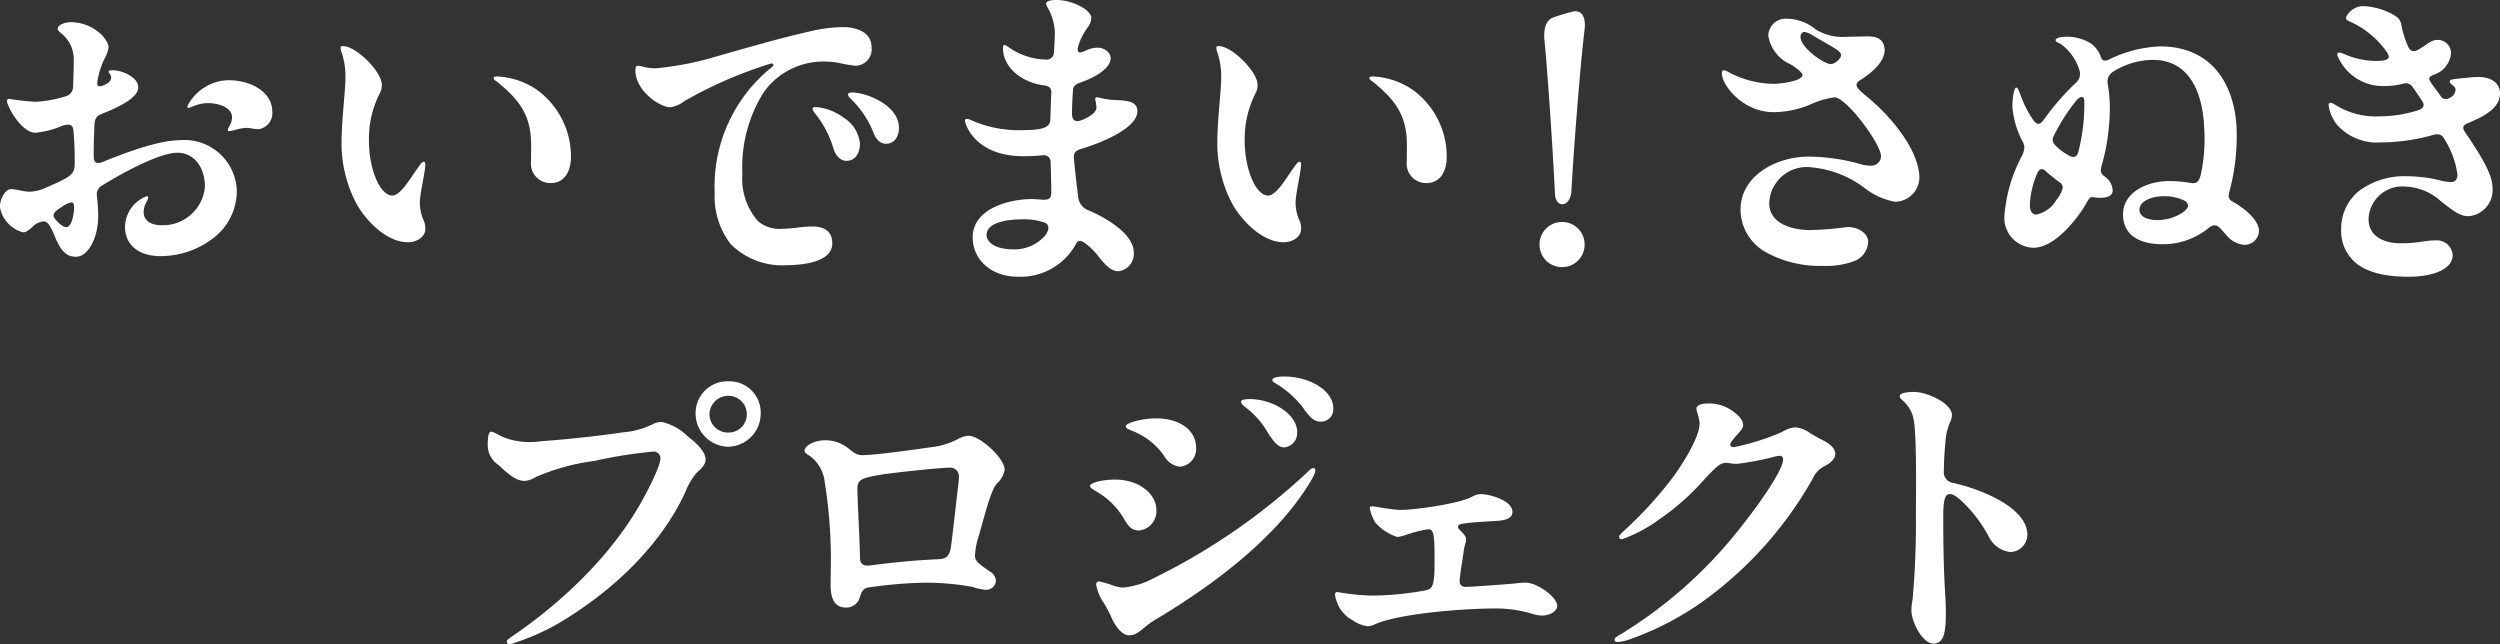<?xml version="1.0" encoding="utf-8"?>
<svg xmlns="http://www.w3.org/2000/svg" width="220" height="56.694" viewBox="0 0 220 56.694">
  <rect x="0" y="0" width="220" height="56.694" fill="#333333" stroke="none"/>
  <g transform="translate(690.33 -1550.513)">
    <path d="M-680.774,1554.68a3.187,3.187,0,0,1-.369,1.022,6.677,6.677,0,0,0-.624,2.07c-.028.34.142.4.454.283.51-.17.765-.426.765-.737,0-.227-.226-.4-.226-.482,0-.114.141-.142.368-.142.794,0,2.24.6,2.24,1.5,0,.652-.794,1.389-3.176,2.325-.51.2-.652.425-.68,1.049-.029.907-.085,1.956-.057,2.779.028.567.34.595.822.4,2.24-.908,4.962-1.9,6.834-1.9a4.609,4.609,0,0,1,4.934,4.48,5.233,5.233,0,0,1-2.184,4.225,7.574,7.574,0,0,1-4.536,1.5c-1.985,0-3.119-1.049-3.119-2.551a2.919,2.919,0,0,1,1.928-2.722c.085,0,.113.056.113.141a1.62,1.62,0,0,1-.2.454,1.678,1.678,0,0,0-.2.794c0,.737.6,1.162,1.56,1.162a3.7,3.7,0,0,0,3.828-3.373c0-1.815-1.021-3.006-2.411-3.006-1.162,0-3.6,1.02-6.692,2.92a.872.872,0,0,0-.4.88,15.685,15.685,0,0,1,.113,1.757c0,1.985-.907,3.6-1.956,3.6-.936,0-1.39-.652-1.872-1.814-.368-.879-.595-1.3-.992-1.3a1.63,1.63,0,0,0-1.021.538c-.425.369-.567.425-.766.425a2.776,2.776,0,0,1-2.041-2.24c0-.708.482-1.559.964-1.559.454,0,1.191.226,1.616.226a3.681,3.681,0,0,0,1.56-.4c1.984-.851,2.41-1.106,2.438-1.957a28.352,28.352,0,0,0-.113-3.062c-.057-.539-.425-.567-1.021-.368a7.415,7.415,0,0,1-2.325.595c-1.248,0-2.495-2.354-2.495-2.779a.179.179,0,0,1,.2-.2,21.5,21.5,0,0,0,2.3.256,10.056,10.056,0,0,0,2.552-.454.893.893,0,0,0,.765-.936c.029-.68.057-1.644.057-2.325a2.9,2.9,0,0,0-1.162-2.353c-.142-.142-.256-.227-.256-.341,0-.368.681-.595,1.134-.595C-682.079,1552.469-680.774,1554-680.774,1554.68Zm-3.261,13.64a1.988,1.988,0,0,0-.766.34c-.709.454-1.049.709-.624,1.191.4.453.709.652.936.652.454,0,.68-1.134.68-1.73C-683.809,1568.489-683.894,1568.32-684.035,1568.32Zm17.665-8.025a1.438,1.438,0,0,1-1.191,1.588c-.425,0-.681-.114-1.106-.114-.51,0-1.248.284-1.5.284a.1.1,0,0,1-.113-.114c0-.084.057-.17.2-.453a1.471,1.471,0,0,0,.17-.624c0-.992-1.361-1.276-2.126-1.276a3.061,3.061,0,0,0-.993.17c-.368.114-.6.256-.708.256-.086,0-.114-.057-.114-.142a4.175,4.175,0,0,1,3.6-2.3C-668.071,1557.573-666.37,1558.735-666.37,1560.3Z" style="fill: rgb(255, 255, 255);"/>
    <path d="M-660.161,1554.568c1.191,0,3.431,2.268,3.431,3.4a1.5,1.5,0,0,1-.17.737,8.854,8.854,0,0,0-.964,4.168c0,2.524.964,4.849,2.07,4.849.623,0,1.417-1.248,1.9-1.957.453-.652.68-1.02.85-1.02.113,0,.142.113.142.226,0,.681-.482,2.553-.482,3.375a3.847,3.847,0,0,0,.312,1.5,1.87,1.87,0,0,1,.17.822c0,.709-.766,1.163-1.531,1.163-1.985,0-3.857-2.1-4.594-3.516a11.42,11.42,0,0,1-1.247-5.246c0-1.872.34-4.65.34-5.557a6.861,6.861,0,0,0-.312-2.326,1.329,1.329,0,0,1-.113-.454C-660.359,1554.652-660.331,1554.568-660.161,1554.568Zm17.013,3.8a7.248,7.248,0,0,1,3.062,5.955c0,1.219-.538,2.3-1.786,2.3a1.709,1.709,0,0,1-1.73-1.9c0-.482.029-1.361,0-1.928-.113-2.1-.936-3.459-3.005-5.1-.171-.113-.284-.2-.284-.312,0-.084.085-.141.284-.141A6.762,6.762,0,0,1-643.148,1558.367Z" style="fill: rgb(255, 255, 255);"/>
    <path d="M-634.217,1556.3a2.409,2.409,0,0,1,.482.085,4.85,4.85,0,0,0,1.078.142,27.076,27.076,0,0,0,5.472-1.078c2.722-.766,5.416-1.559,8.166-2.183a12.833,12.833,0,0,1,2.893-.368c1.134,0,2.495.424,2.495,1.785a1.454,1.454,0,0,1-1.39,1.617,12.923,12.923,0,0,1-1.5-.255,7.3,7.3,0,0,0-1.135-.113,6.45,6.45,0,0,0-5.444,2.665,12.331,12.331,0,0,0-1.9,7.2,5.675,5.675,0,0,0,1.361,4.168,2.9,2.9,0,0,0,2.155.68c.908,0,1.7-.2,2.609-.2.879,0,1.786.255,1.786,1.5,0,1.673-2.75,1.9-3.969,1.9a6.382,6.382,0,0,1-4.991-1.872,6.874,6.874,0,0,1-1.389-4.48,13.441,13.441,0,0,1,4.877-10.945c.17-.141.283-.2.283-.312,0-.085-.056-.142-.17-.142a37.264,37.264,0,0,0-7.656,3.318,2.626,2.626,0,0,1-1.247.539c-.908,0-3.063-1.446-3.063-3.233C-634.416,1556.439-634.359,1556.3-634.217,1556.3Zm18.119,4.565a3.019,3.019,0,0,1,1.446,2.3c0,.567-.255,1.5-1.191,1.5-.539,0-.936-.453-1.134-1.049a8.864,8.864,0,0,0-1.56-3.034c-.227-.283-.283-.4-.283-.51s.142-.141.255-.141A4.688,4.688,0,0,1-616.1,1560.862Zm4.877.907c0,.624-.312,1.39-1.134,1.39-.6,0-.936-.482-1.163-1.106a8.629,8.629,0,0,0-1.985-2.892c-.141-.142-.2-.227-.2-.34,0-.17.284-.17.4-.17C-614.17,1558.651-611.221,1559.728-611.221,1561.769Z" style="fill: rgb(255, 255, 255);"/>
    <path d="M-594.294,1552.1a1.5,1.5,0,0,1-.34.85,5.677,5.677,0,0,0-.766,1.474c-.227.738-.028.851.624.539a2.361,2.361,0,0,1,1.021-.255c.567,0,1.163.4,1.163.908,0,.907-1.3,1.673-2.638,2.155-.4.141-.652.255-.68.708-.057.851-.085,1.447-.085,2.014,0,.652.34.765.765.623.652-.227,1.39-.68,1.39-1.134a5.12,5.12,0,0,0-.113-.737.15.15,0,0,1,.169-.17,5.834,5.834,0,0,1,.653.141,9.418,9.418,0,0,0,1.3.114c.765.057,1.588.142,1.588.964,0,1.673-3.856,3.005-4.934,3.317-.482.142-.68.341-.652.794.085.965.2,2.014.369,3.347a1.424,1.424,0,0,0,.992,1.3c.936.4,3.913,1.871,3.913,3.686a1.55,1.55,0,0,1-1.333,1.644c-.652,0-1.134-.482-1.843-1.389a5.507,5.507,0,0,0-1.191-1.134c-.34-.227-.567-.227-.765.2a5.559,5.559,0,0,1-5.047,2.807c-2.467,0-4-1.588-4-3.459,0-2.58,3.289-3.374,5.188-3.374.312,0,.6.028.965.057.623.028.765-.171.765-.681,0-.539-.028-1.588-.057-2.637a.589.589,0,0,0-.68-.595c-.6.056-1.134.085-1.7.085-4.338,0-5.16-2.892-5.16-3.119a.15.15,0,0,1,.17-.17,1.829,1.829,0,0,1,.567.2,10.422,10.422,0,0,0,4.31.794c1.985,0,2.439-.312,2.467-.936.028-.681.028-1.247.085-2.325.028-.454-.2-.624-.652-.68-1.985-.255-3.6-1.616-3.6-3.261,0-.2.028-.284.142-.284s.311.17.538.312a5.967,5.967,0,0,0,3.148.964.625.625,0,0,0,.652-.652c.028-.255.085-1.361.085-1.73a4.7,4.7,0,0,0-.68-2.268.63.63,0,0,1-.085-.284c0-.227.425-.311.907-.311C-595.939,1550.513-594.294,1551.392-594.294,1552.1Zm-9.215,19.082c0,.681.794,1.276,2.382,1.276a3.571,3.571,0,0,0,2.608-1.049,1.372,1.372,0,0,0,.4-.6c.114-.369,0-.595-.283-.709a5.722,5.722,0,0,0-2.07-.284C-601.666,1569.822-603.509,1570.077-603.509,1571.183Z" style="fill: rgb(255, 255, 255);"/>
    <path d="M-583.095,1554.568c1.191,0,3.431,2.268,3.431,3.4a1.5,1.5,0,0,1-.17.737,8.853,8.853,0,0,0-.964,4.168c0,2.524.964,4.849,2.07,4.849.624,0,1.418-1.248,1.9-1.957.454-.652.68-1.02.85-1.02.114,0,.142.113.142.226,0,.681-.482,2.553-.482,3.375a3.846,3.846,0,0,0,.312,1.5,1.856,1.856,0,0,1,.17.822c0,.709-.765,1.163-1.531,1.163-1.985,0-3.856-2.1-4.594-3.516a11.433,11.433,0,0,1-1.247-5.246c0-1.872.34-4.65.34-5.557a6.835,6.835,0,0,0-.312-2.326,1.329,1.329,0,0,1-.113-.454C-583.293,1554.652-583.265,1554.568-583.095,1554.568Zm17.013,3.8a7.249,7.249,0,0,1,3.063,5.955c0,1.219-.539,2.3-1.787,2.3a1.708,1.708,0,0,1-1.729-1.9c0-.482.028-1.361,0-1.928-.114-2.1-.936-3.459-3.006-5.1-.17-.113-.284-.2-.284-.312,0-.084.085-.141.284-.141A6.762,6.762,0,0,1-566.082,1558.367Z" style="fill: rgb(255, 255, 255);"/>
    <path d="M-554.853,1572.034a1.973,1.973,0,0,1,1.984-1.985,1.973,1.973,0,0,1,1.985,1.985,1.973,1.973,0,0,1-1.985,1.985A1.973,1.973,0,0,1-554.853,1572.034Zm.425-18.09c-.057-.88.113-1.7.879-1.929.482-.169,1.049-.34,1.5-.453a1.389,1.389,0,0,1,.34-.057c.482,0,.85.312.85,1.276,0,.114-.028.227-.028.34-.227,1.7-.85,8.734-1.162,14.262-.057.71-.426,1.106-.794,1.106-.312,0-.624-.283-.652-.935C-553.747,1562.365-554.23,1555.872-554.428,1553.944Z" style="fill: rgb(255, 255, 255);"/>
    <path d="M-530.526,1553.121a4.615,4.615,0,0,0,2.807.624c.6,0,1.191-.028,1.786-.028.738,0,1.39.227,1.447,1.134.056,1.191-1.361,2.212-2.155,2.722-.227.142-.312.255-.312.425,0,.341.708.823,1.417,1.446,1.73,1.532,4.112,4.339,4.112,6.749a2.156,2.156,0,0,1-2.155,2.07,5.988,5.988,0,0,1-2.609-1.163,9.152,9.152,0,0,0-4.848-1.871,3.289,3.289,0,0,0-3.6,3.176c0,1.758,1.957,2.353,3.6,2.353a27.991,27.991,0,0,0,3.175-.255c.936-.085,1.928.51,1.928,1.276a1.884,1.884,0,0,1-1.275,1.729,6.97,6.97,0,0,1-2.694.4,9.8,9.8,0,0,1-4.962-1.162,4.329,4.329,0,0,1-2.3-3.772c0-3.061,3.232-4.678,5.983-4.678a17.13,17.13,0,0,1,4.65.68,2.974,2.974,0,0,0,.822.114.844.844,0,0,0,.908-.822c0-1.106-3.063-5.189-4.083-5.189a7.373,7.373,0,0,0-2.184.652,8.5,8.5,0,0,1-3.2.652c-2.693,0-4.537-2.382-4.537-3.4,0-.2.057-.284.2-.284.113,0,.255.085.624.284a8.615,8.615,0,0,0,3.686.907c.851,0,2.58-.284,2.58-.766,0-.283-.822-.822-1.077-.964a3.307,3.307,0,0,1-1.929-2.524,1.532,1.532,0,0,1,1.673-1.474A4.036,4.036,0,0,1-530.526,1553.121Zm-1.361.624c0,.992,2.1,2.41,2.665,2.41.341,0,.908-.453.908-.794,0-.4-.851-.737-2.581-1.786a1.84,1.84,0,0,0-.652-.256C-531.745,1553.319-531.887,1553.546-531.887,1553.745Z" style="fill: rgb(255, 255, 255);"/>
    <path d="M-506.284,1554.369a2.524,2.524,0,0,1,.851,1.219c.114.284.34.341.737.142a11.117,11.117,0,0,1,4.452-1.134c4.906,0,6.748,3.856,6.748,7.769a19.157,19.157,0,0,1-.623,4.934,1.721,1.721,0,0,0-.085.454.522.522,0,0,0,.312.481c.425.227,2.353,1.39,2.353,2.637a1.282,1.282,0,0,1-1.276,1.191,2.25,2.25,0,0,1-1.56-.822c-.226-.255-.368-.425-.623-.681-.312-.311-.624-.283-1.021.057a6.356,6.356,0,0,1-4.055,1.389c-1.843,0-3.431-.708-3.431-2.636,0-1.815,1.928-2.921,4.083-2.921a10.414,10.414,0,0,1,1.73.142c.68.142.879-.057,1.049-.794a14.656,14.656,0,0,0,.284-4c-.142-3.459-1.5-6.012-4.509-6.012a6.658,6.658,0,0,0-3.431.993,1.041,1.041,0,0,0-.538,1.191,12,12,0,0,1,.17,2.183,18.517,18.517,0,0,1-.709,4.906,1.942,1.942,0,0,0-.085.453.632.632,0,0,0,.311.51,1.608,1.608,0,0,1,.738,1.249c0,.595-.738.651-1.106.651a3.286,3.286,0,0,1-.6-.056c-.312-.057-.369.113-.681.652-.454.794-2.524,3.8-4.594,3.8a2.628,2.628,0,0,1-2.551-2.779,13.281,13.281,0,0,1,1.5-5.217,1.923,1.923,0,0,0,.255-.823,1.063,1.063,0,0,0-.113-.454,7.764,7.764,0,0,1-.936-3.147c0-.765.142-1.673.341-1.673.17,0,.255.369.482.936a9.136,9.136,0,0,0,1.02,1.928c.369.482.6.425.993-.142a22.107,22.107,0,0,1,2.722-3.119,1.029,1.029,0,0,0,.34-1.134,4.407,4.407,0,0,0-1.673-2.325c-.17-.085-.425-.17-.425-.312,0-.255.652-.312,1.021-.312A4.012,4.012,0,0,1-506.284,1554.369Zm-2.75,12.221a15.9,15.9,0,0,1-1.248-.992.531.531,0,0,0-.368-.2c-.171,0-.312.142-.4.368a7.508,7.508,0,0,0-.652,2.865c0,.368.17.765.567.765a2.658,2.658,0,0,0,1.758-1.276,2.654,2.654,0,0,0,.567-1.077A.515.515,0,0,0-509.034,1566.59Zm1.418-7.231a16.833,16.833,0,0,0-1.985,3.119.644.644,0,0,0,.113.794,4.751,4.751,0,0,0,1.248.936c.34.2.652.17.794-.284a17.242,17.242,0,0,0,.539-4.536C-506.936,1558.906-507.248,1558.962-507.616,1559.359Zm9.47,8.79a4.012,4.012,0,0,0-1.814-.368c-.88,0-2.1.368-2.1,1.19,0,.653.794.908,1.588.908a4.075,4.075,0,0,0,2.013-.539c.34-.2.681-.482.681-.737A.571.571,0,0,0-498.146,1568.149Z" style="fill: rgb(255, 255, 255);"/>
    <path d="M-479.8,1551.76c.539.312.681.454.794.964a8.317,8.317,0,0,0,.624,1.956c.142.313.425.426.822.227.511-.255,1.134-.878,1.673-.878a1.167,1.167,0,0,1,1.248,1.134,2.17,2.17,0,0,1-1.531,1.928c-.312.142-.482.255-.341.51.2.369.624.879.936,1.333a.545.545,0,0,0,.794.2.838.838,0,0,0,.539-.709c0-.171-.085-.284-.34-.483-.114-.085-.171-.141-.171-.226,0-.17.086-.227.993-.312.709-.057.936-.113,1.588-.113.907,0,1.843.425,1.843,1.445,0,1.277-1.389,2.014-2.75,2.581-.341.141-.483.255-.483.425,0,.255.284.567.709,1.22,1.418,2.183,1.872,3.175,1.872,4.224a2.309,2.309,0,0,1-2.127,2.354c-.737,0-1.333-.454-2.439-1.333a4.929,4.929,0,0,0-3.09-1.276,2.98,2.98,0,0,0-3.261,2.836c0,1.672,1.531,2.154,2.835,2.154,1.617,0,2.07-.255,3.091-.255a1.381,1.381,0,0,1,1.474,1.3c0,1.247-1.729,1.9-3.884,1.9-1.985,0-3.743-.368-4.764-1.332a3.627,3.627,0,0,1-1.162-2.807,4.277,4.277,0,0,1,1.559-3.4,6.653,6.653,0,0,1,4.168-1.305,12.81,12.81,0,0,1,2.893.341,4.121,4.121,0,0,0,1.077.17c.284,0,.539-.2.539-.652a7.838,7.838,0,0,0-1.162-3.147c-.2-.369-.483-.483-.993-.341a17.188,17.188,0,0,1-4.565.652,4.714,4.714,0,0,1-3.885-1.559,3.641,3.641,0,0,1-.737-1.7c0-.142.057-.227.17-.227.085,0,.2.028.539.255a6.747,6.747,0,0,0,3.828.936,11.19,11.19,0,0,0,3.261-.51c.567-.171.68-.454.453-.8-.255-.4-.51-.793-.879-1.3a.7.7,0,0,0-.822-.255,6.776,6.776,0,0,1-1.588.2,4.329,4.329,0,0,1-4.2-2.722c0-.17.056-.227.17-.227a1.537,1.537,0,0,1,.453.142,7.291,7.291,0,0,0,2.751.6c.68,0,1.162-.086,1.162-.369a.6.6,0,0,0-.113-.312,2.9,2.9,0,0,0-.369-.511,7.735,7.735,0,0,0-3.005-2.3c-.227-.114-.284-.2-.284-.312a1.667,1.667,0,0,1,1.56-1.021A5.957,5.957,0,0,1-479.8,1551.76Z" style="fill: rgb(255, 255, 255);"/>
    <path d="M-646.3,1588.861a5.3,5.3,0,0,0,1.163.4,6.425,6.425,0,0,0,2.381.085c2.637-.2,4.708-.425,7.316-.794a7.13,7.13,0,0,0,2.665-.765,1.71,1.71,0,0,1,.681-.142,4.759,4.759,0,0,1,2.268,1.248c.6.482,1.588,1.276,1.588,2.069,0,.482-.482.88-.794,1.163a5.991,5.991,0,0,0-.992,1.7c-2.1,4.565-6.238,8.648-11.257,11.6a20.964,20.964,0,0,1-4.168,1.787c-.2,0-.284-.085-.284-.227s.114-.227.482-.482c1.787-1.219,7.6-5.331,11.172-11.484.51-.879,1.871-3.4,1.871-4.2a.583.583,0,0,0-.623-.567,40.509,40.509,0,0,0-5.189.822,19.045,19.045,0,0,0-5.161,1.417,2.071,2.071,0,0,1-.964.341c-.624,0-1.219-.341-2.3-1.39a2.082,2.082,0,0,1-.964-1.814c0-.908.142-1.135.34-1.135A4.3,4.3,0,0,1-646.3,1588.861Zm20.132-4.792a2.744,2.744,0,0,1,2.779,2.836,2.918,2.918,0,0,1-2.836,2.92,2.924,2.924,0,0,1-2.892-2.892A2.808,2.808,0,0,1-626.164,1584.069Zm-.113,1.276a1.655,1.655,0,0,0-1.617,1.645,1.63,1.63,0,0,0,1.7,1.588,1.6,1.6,0,0,0,1.588-1.588A1.617,1.617,0,0,0-626.277,1585.345Z" style="fill: rgb(255, 255, 255);"/>
    <path d="M-608.528,1589.882a6.662,6.662,0,0,0,2.609-.794,2.006,2.006,0,0,1,.822-.227c1.021,0,3.176,1.985,3.176,2.978a2.051,2.051,0,0,1-.68,1.219c-.454.51-.851,1.928-1.588,4.593a6.382,6.382,0,0,0-.34,1.759c0,.481.283.68,1.3,1.389a1,1,0,0,1,.539.822.852.852,0,0,1-.936.794,5.354,5.354,0,0,1-1.134-.255,22.456,22.456,0,0,0-4.2-.369,38.61,38.61,0,0,0-4.99.425c-.341.085-.511.227-.709.823a1.209,1.209,0,0,1-1.248.936c-.964,0-1.332-.766-1.332-2.014l.028-2.041a42.775,42.775,0,0,0-.539-6.947,3.281,3.281,0,0,0-1.3-2.326c-.369-.226-.482-.311-.482-.481,0-.4.851-.908,1.758-.908a3.244,3.244,0,0,1,2.1.709c.624.511.851.6,1.248.6C-613.178,1590.563-609.066,1589.967-608.528,1589.882Zm1.787,1.786c-.851,0-4.565.4-5.728.567-2.041.312-2.41.454-2.41,1.305,0,.907.227,4.962.227,6.068,0,.567.368.68.624.68a5.512,5.512,0,0,0,.567-.056c2.467-.312,3.97-.426,5.756-.511.709-.028.964-.34,1.077-1.219.114-.851.227-1.872.426-3.6.17-1.5.255-2.1.255-2.411A.752.752,0,0,0-606.741,1591.668Z" style="fill: rgb(255, 255, 255);"/>
    <path d="M-588.567,1595.411a1.72,1.72,0,0,1-1.5,1.787c-.595,0-.907-.256-1.332-.993a6.536,6.536,0,0,0-2.353-2.382c-.567-.34-.653-.4-.653-.567,0-.227.964-.539,2.212-.539C-590.1,1592.717-588.567,1593.965-588.567,1595.411Zm-3.941,9.471a11.259,11.259,0,0,0-.68-1.3,3.949,3.949,0,0,1-.681-1.644.247.247,0,0,1,.283-.255,9.2,9.2,0,0,1,1.248.368,3.178,3.178,0,0,0,.823.17,7.237,7.237,0,0,0,2.807-.879,55.34,55.34,0,0,0,13.3-9.158c.369-.369.511-.482.652-.482a.164.164,0,0,1,.171.17c0,.113,0,.284-.312.822-2.723,4.707-8,8.9-13.639,12.278a6.864,6.864,0,0,0-1.049.737c-.624.511-.879.709-1.418.709C-591.515,1606.413-592.111,1605.789-592.508,1604.882Zm7.429-15.029a1.568,1.568,0,0,1-1.418,1.73,1.8,1.8,0,0,1-1.361-.907,6.052,6.052,0,0,0-2.75-2.212c-.6-.227-.652-.312-.652-.453,0-.256,1.332-.681,2.665-.681C-586.3,1587.33-585.079,1588.549-585.079,1589.853Zm8.9-1.3a1.263,1.263,0,0,1-1.163,1.333c-.51,0-.964-.539-1.559-1.531a7.381,7.381,0,0,0-1.844-2.014c-.311-.255-.368-.34-.368-.481,0-.171.368-.227.737-.227C-578.274,1585.629-576.175,1586.99-576.175,1588.549Zm3.175-2.1a1.079,1.079,0,0,1-1.134,1.163c-.68,0-1.078-.6-1.645-1.39a8.809,8.809,0,0,0-2.211-1.928c-.284-.17-.369-.227-.369-.34,0-.227.511-.312,1.021-.312C-575.1,1583.644-573,1584.863-573,1586.451Z" style="fill: rgb(255, 255, 255);"/>
    <path d="M-567.046,1595.383c1.3,0,5.217-.567,6.266-1.163a1.588,1.588,0,0,1,.766-.226c.709,0,2.779.538,2.779,1.559,0,.539-.539.737-1.3.794-1.361.085-2.042.114-2.893.226-.482.057-.595.143-.595.284,0,.114.028.17.227.369.368.369.482.539.482.737,0,.284-.142.567-.2.993-.114.85-.369,2.3-.369,2.722,0,.311.2.482.567.482s4.054-.255,4.622-.34a5.124,5.124,0,0,1,.652-.029c.992,0,2.75,1.276,2.75,2.041,0,.483-.68.851-1.332.851a2.91,2.91,0,0,1-.738-.113,10.88,10.88,0,0,0-3.4-.511c-2.581,0-8.393.4-10.633,1.418a1.367,1.367,0,0,1-.624.142,3,3,0,0,1-1.3-.539,2.867,2.867,0,0,1-1.389-1.673,1.808,1.808,0,0,1-.141-.567c0-.142.056-.227.226-.227a19.687,19.687,0,0,0,2.978.312,27.066,27.066,0,0,0,4.735-.454c.652-.141.822-.368.822-2.523,0-2.183-.028-2.864-.539-2.864a11.231,11.231,0,0,0-1.928.482,3.333,3.333,0,0,1-.822.2,4.353,4.353,0,0,1-1.928-1.276,3.814,3.814,0,0,1-.482-1.22c0-.169.056-.2.227-.2C-569.342,1595.071-567.868,1595.383-567.046,1595.383Z" style="fill: rgb(255, 255, 255);"/>
    <path d="M-541.045,1586.451c0-.227.34-.425.964-.425a3.411,3.411,0,0,1,2.127.595c.709.482,1.021.908,1.021,1.3,0,.369-.454.709-.936,1.333-.17.227-.2.312-.2.4,0,.142.114.2.369.2a21.109,21.109,0,0,0,4.2-1.332,2.384,2.384,0,0,1,1.162-.4,2.476,2.476,0,0,1,1.3.51c.483.284.738.426,1.078.6.454.227,1.134.623,1.134,1.248,0,.368-.368.765-.935,1.049a2.22,2.22,0,0,0-1.05,1.106,33.626,33.626,0,0,1-9.357,10.576,25.882,25.882,0,0,1-6.692,3.544,4.1,4.1,0,0,1-1.077.255c-.17,0-.312-.028-.312-.227,0-.141.2-.255.539-.453a39.516,39.516,0,0,0,10.406-9.216c2.127-2.665,3.885-5.33,3.885-6.153,0-.2-.085-.34-.312-.34a3.6,3.6,0,0,0-.681.142,23.7,23.7,0,0,1-3.062.567c-.454,0-.738-.085-.936-.085-.51,0-.794.227-1.928,1.446a21.594,21.594,0,0,1-4,3.545,12.6,12.6,0,0,1-3.261,1.729c-.2,0-.255-.113-.255-.2,0-.114.085-.227.766-.851a33.957,33.957,0,0,0,4.054-4.508c.737-1.021,2.269-3.4,2.269-4.622C-540.761,1587.358-541.045,1586.706-541.045,1586.451Z" style="fill: rgb(255, 255, 255);"/>
    <path d="M-521.906,1585.005c1.219,0,3.346,1.021,3.346,2.041a1.562,1.562,0,0,1-.142.568,5.538,5.538,0,0,0-.369,1.219,29.4,29.4,0,0,0-.2,3.147A.937.937,0,0,0-518.5,1593c1.9.4,6.579,1.985,6.579,4.594a1.55,1.55,0,0,1-1.5,1.5,2.44,2.44,0,0,1-1.928-1.418,12.121,12.121,0,0,0-2.495-3.2c-.454-.368-.653-.481-.879-.481-.312,0-.6.141-.6,1.871,0,2.353.029,4.65.17,6.947.029.482.057.992.057,1.474,0,1.673-.085,2.864-1.106,2.864-.907,0-1.928-1.843-1.928-2.977a6.657,6.657,0,0,1,.113-.964,75.462,75.462,0,0,0,.284-7.571c.057-4.962-.028-7.627-.227-8.336a2.829,2.829,0,0,0-.879-1.5c-.283-.255-.312-.312-.312-.425C-523.154,1585.062-522.388,1585.005-521.906,1585.005Z" style="fill: rgb(255, 255, 255);"/>
  </g>
</svg>